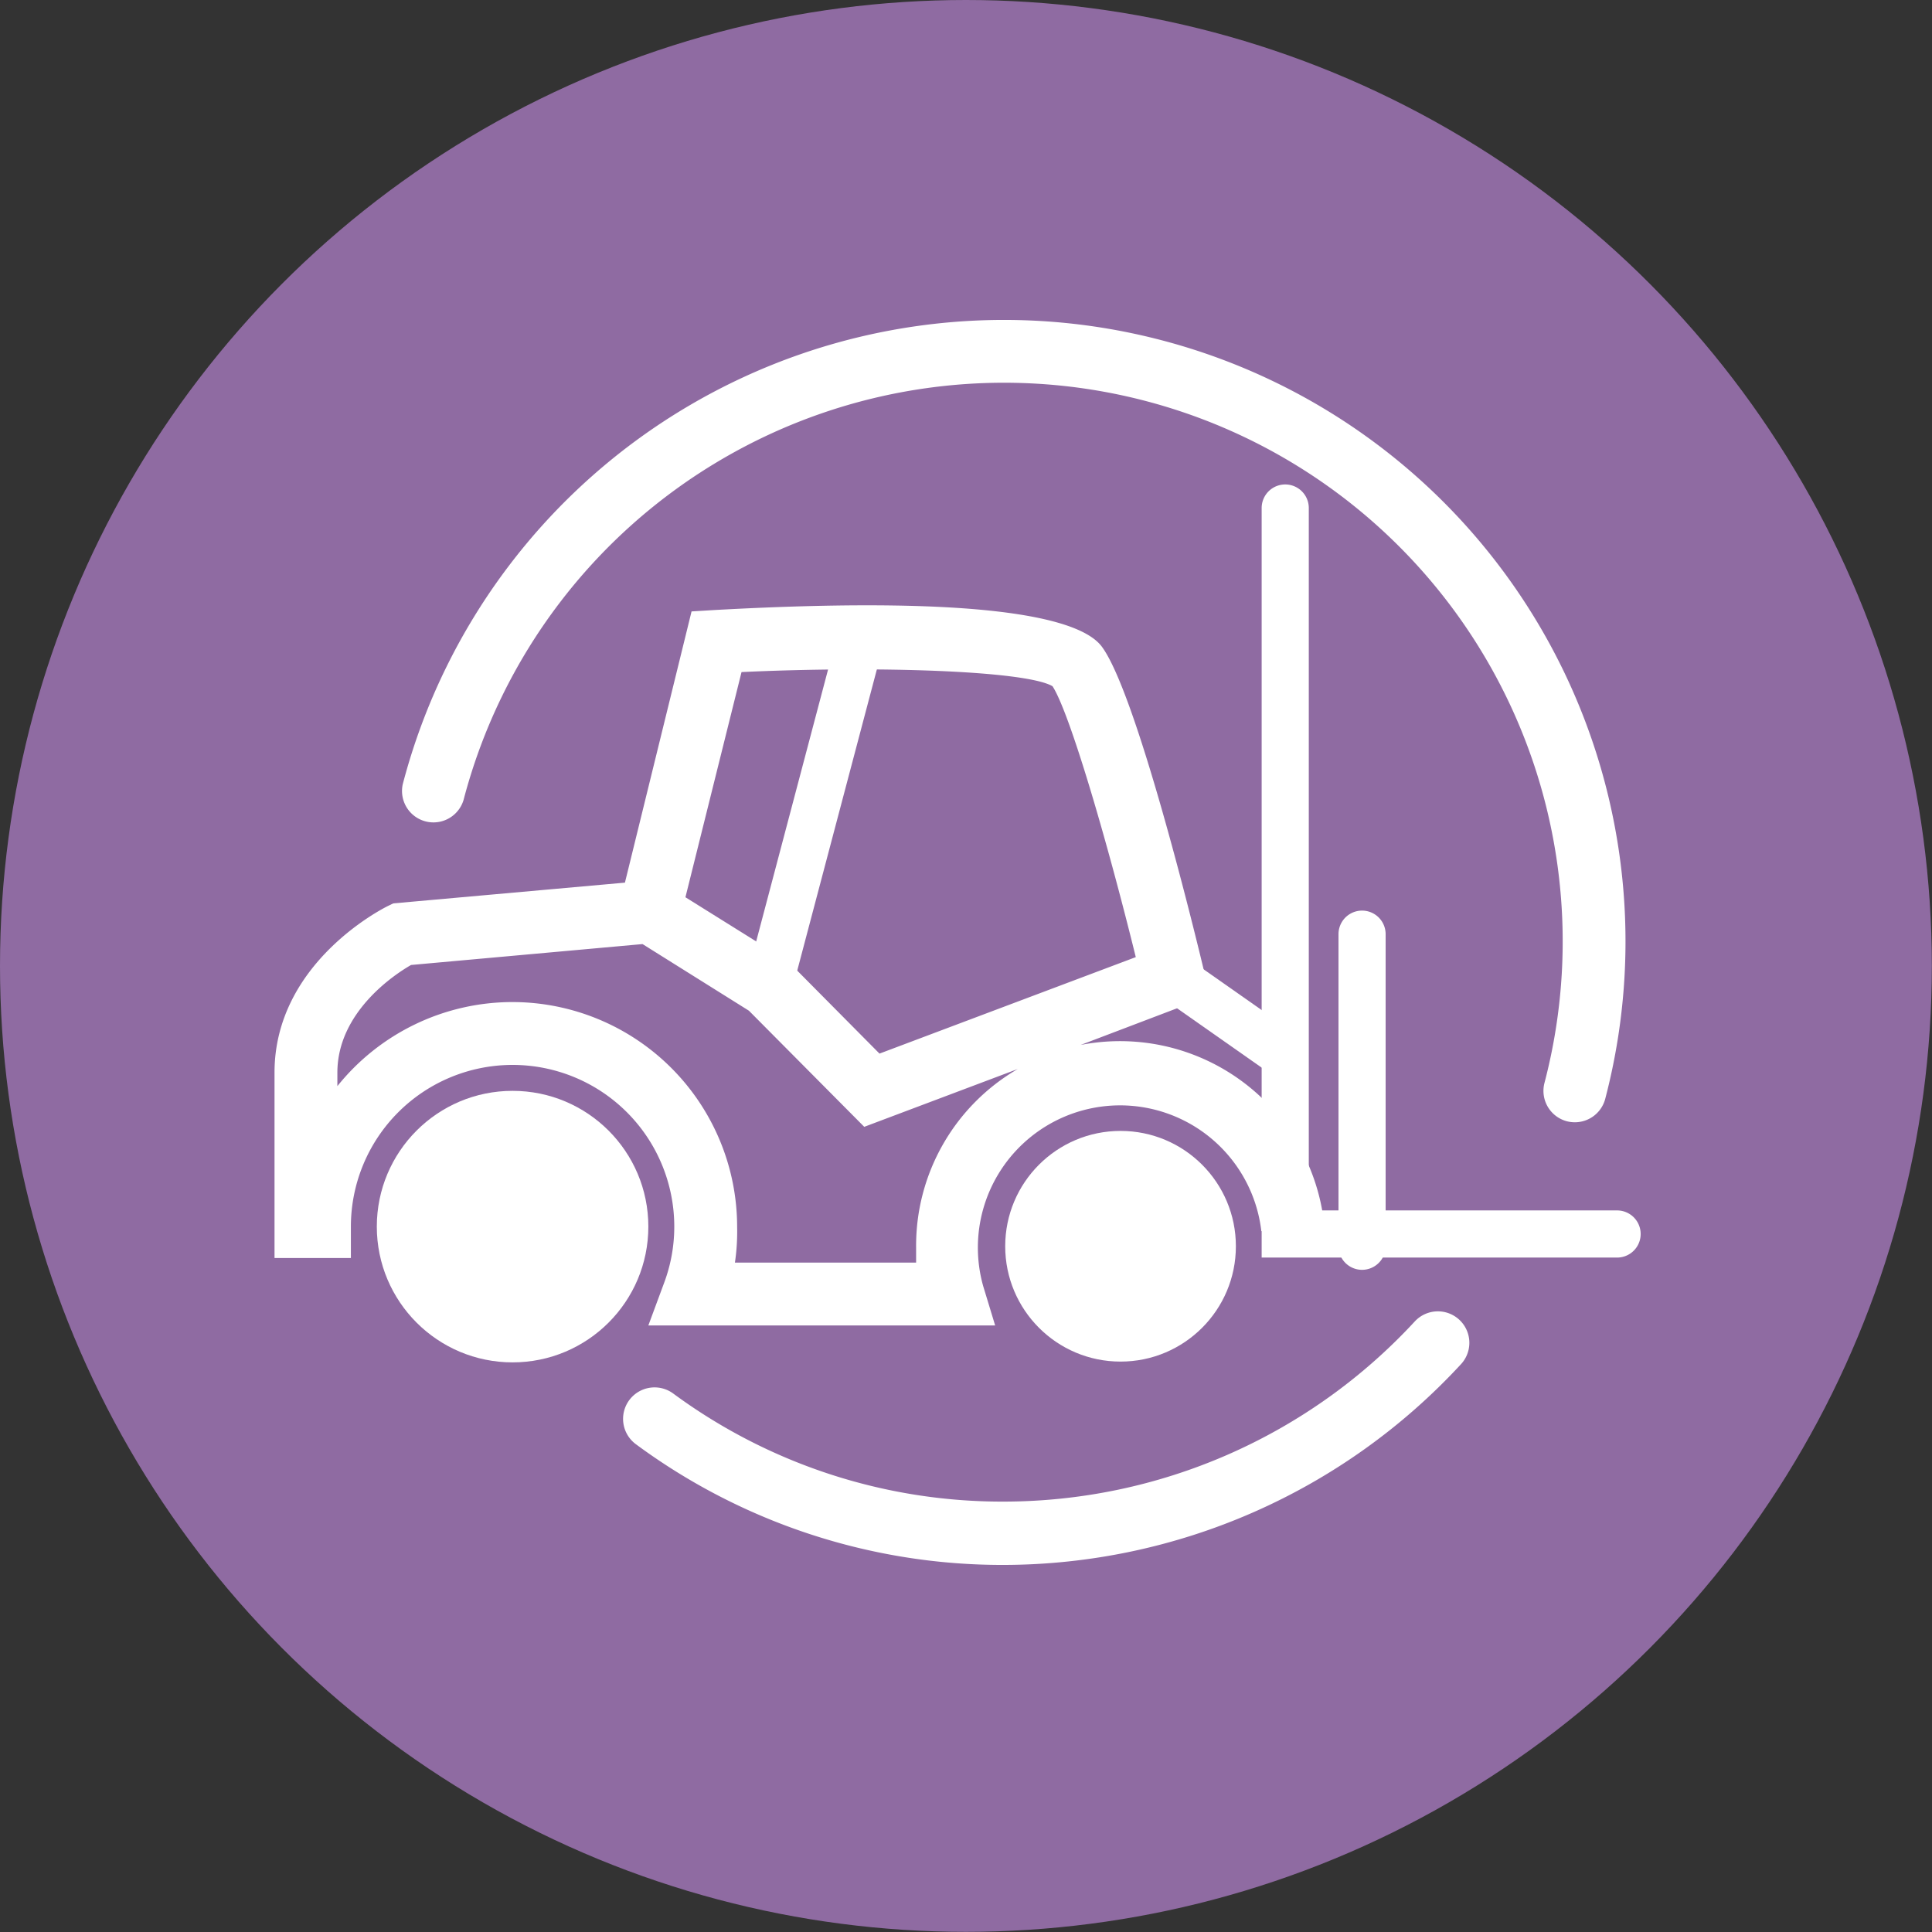 <?xml version="1.0" encoding="UTF-8"?> <svg xmlns="http://www.w3.org/2000/svg" id="Calque_2" data-name="Calque 2" viewBox="0 0 122.95 122.95"><rect x="0" y="0" width="122.95" height="122.95" fill="#333333" stroke="none"/><defs><style> .cls-1 { fill: #8f6ba2; } .cls-2 { fill: #fff; } </style></defs><title>manutention</title><circle class="cls-1" cx="61.47" cy="61.47" r="61.47"></circle><g><path class="cls-2" d="M103.14,80.12H80.52V32.42a1.5,1.5,0,0,1,3,0v44.7h19.62a1.5,1.5,0,0,1,0,3Z" transform="translate(-0.23 -0.09)"></path><path class="cls-2" d="M86.91,80.9a1.5,1.5,0,0,1-1.5-1.5V59.54a1.5,1.5,0,1,1,3,0V79.4A1.5,1.5,0,0,1,86.91,80.9Z" transform="translate(-0.23 -0.09)"></path><circle class="cls-2" cx="71.31" cy="79.31" r="7.34"></circle><circle class="cls-2" cx="32.62" cy="78.06" r="8.64"></circle><path class="cls-2" d="M64.09,99.68A39.24,39.24,0,0,1,40.7,92a2,2,0,0,1,2.37-3.23,35.27,35.27,0,0,0,21,6.88A35.64,35.64,0,0,0,90.26,84.19a2,2,0,0,1,2.95,2.71A39.7,39.7,0,0,1,64.09,99.68Z" transform="translate(-0.23 -0.09)"></path><path class="cls-2" d="M100.45,71.51a2.05,2.05,0,0,1-.49-.06A2,2,0,0,1,98.52,69,35.55,35.55,0,0,0,29.73,51a2,2,0,0,1-3.87-1,39.55,39.55,0,0,1,76.53,20A2,2,0,0,1,100.45,71.51Z" transform="translate(-0.23 -0.09)"></path><path class="cls-2" d="M63.56,84.44H41.49l1-2.7a10.19,10.19,0,0,0,.65-3.59,10.29,10.29,0,1,0-20.58,0v2H17.7V68.35c0-7,6.94-10.47,7.23-10.61l.33-.16L40,56.26,44.24,39l1.48-.09c18.14-1,23.4.7,24.62,2.32,2.17,2.89,5.78,17.6,6.48,20.52l.41,1.71L69,66.59A13.07,13.07,0,0,1,84.5,78l-4,.44a9.05,9.05,0,1,0-17.7,3.5ZM32.85,63.86A14.31,14.31,0,0,1,47.14,78.15,13.52,13.52,0,0,1,47,80.44H58.53c0-.34,0-.69,0-1A13,13,0,0,1,65,68.12L55.23,71.8l-7.34-7.39-6.77-4.24L26.39,61.5c-1.05.6-4.69,3-4.69,6.85v.86A14.29,14.29,0,0,1,32.85,63.86Zm11-6.67,6.52,4.07,5.83,5.88L72.51,61c-1.87-7.58-4.23-15.61-5.3-17.24-1.71-1-11.25-1.3-19.79-.9ZM67.27,43.8Z" transform="translate(-0.23 -0.09)"></path><rect class="cls-2" x="40.62" y="50.26" width="22.91" height="3" transform="translate(-11.5 88.79) rotate(-75.19)"></rect><rect class="cls-2" x="77.23" y="60.24" width="3" height="9.41" transform="translate(-19.88 92.01) rotate(-54.95)"></rect></g></svg> 